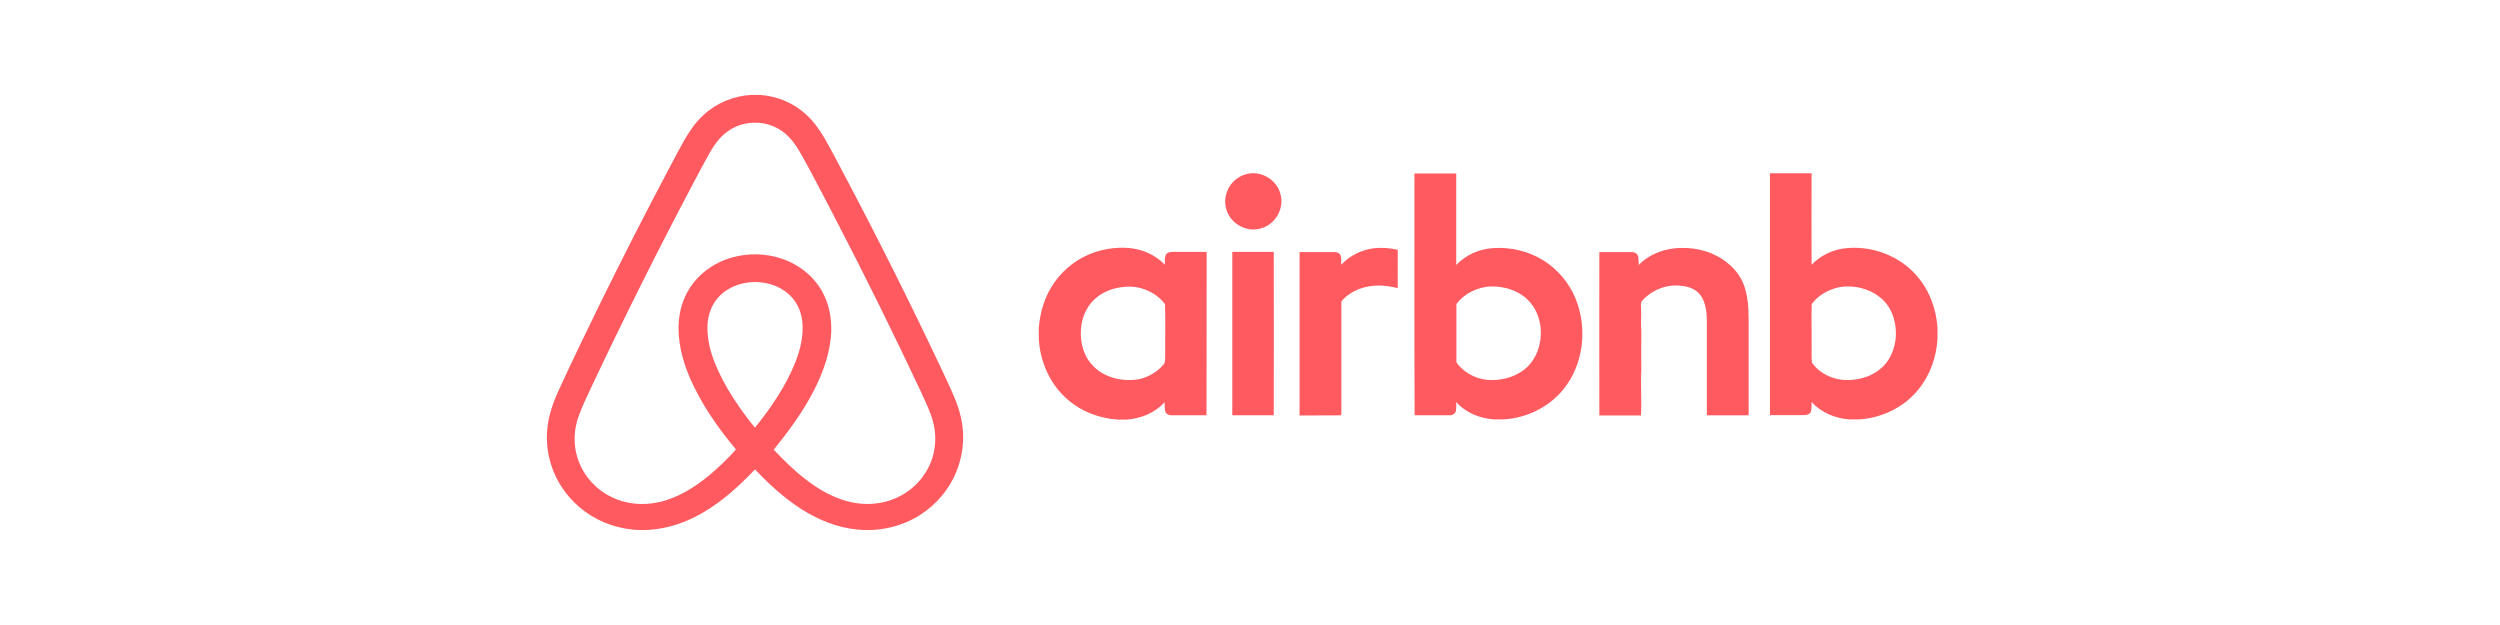 <?xml version="1.0" encoding="UTF-8"?>
<svg xmlns="http://www.w3.org/2000/svg" width="160" height="40" viewBox="0 0 160 40" fill="none">
  <path d="M61.639 27.899C61.631 27.097 61.438 26.309 61.136 25.569C60.907 24.997 60.634 24.432 60.376 23.874C58.288 19.443 56.092 15.061 53.795 10.735C53.473 10.128 53.157 9.521 52.82 8.928C52.482 8.349 52.095 7.784 51.593 7.33C50.789 6.584 49.705 6.137 48.6 6.074H48.091C46.95 6.13 45.838 6.598 45.013 7.372C44.525 7.819 44.151 8.363 43.821 8.928C43.484 9.514 43.175 10.114 42.86 10.707C41.317 13.61 39.825 16.54 38.375 19.492C37.514 21.257 36.653 23.022 35.835 24.808C35.49 25.548 35.182 26.323 35.067 27.132C34.852 28.5 35.16 29.937 35.914 31.116C36.56 32.135 37.535 32.958 38.669 33.433C39.552 33.802 40.528 33.97 41.482 33.914C42.767 33.844 44.015 33.398 45.099 32.742C46.311 32.016 47.352 31.053 48.321 30.042C49.218 30.984 50.186 31.884 51.298 32.588C52.375 33.272 53.595 33.775 54.886 33.893C56.285 34.033 57.735 33.698 58.905 32.944C59.938 32.281 60.756 31.305 61.208 30.188C61.502 29.456 61.653 28.674 61.639 27.899ZM48.321 27.369C47.969 26.965 47.66 26.532 47.352 26.099C46.828 25.353 46.354 24.571 45.974 23.748C45.658 23.064 45.407 22.346 45.314 21.599C45.242 21.006 45.257 20.392 45.486 19.827C45.687 19.303 46.067 18.843 46.555 18.543C47.711 17.817 49.368 17.894 50.416 18.773C50.947 19.213 51.263 19.862 51.341 20.531C51.449 21.418 51.241 22.311 50.918 23.141C50.308 24.697 49.354 26.078 48.321 27.369ZM59.687 29.253C59.378 30.293 58.632 31.2 57.656 31.723C56.795 32.191 55.762 32.351 54.793 32.198C53.551 32.009 52.439 31.374 51.478 30.614C50.767 30.062 50.136 29.428 49.519 28.779C50.48 27.593 51.392 26.351 52.088 24.997C52.691 23.811 53.157 22.52 53.2 21.187C53.221 20.343 53.064 19.478 52.655 18.724C52.124 17.72 51.169 16.945 50.071 16.568C49.045 16.212 47.911 16.184 46.871 16.471C45.888 16.743 44.991 17.315 44.374 18.11C43.829 18.808 43.52 19.659 43.448 20.524C43.341 21.773 43.656 23.015 44.144 24.167C44.869 25.841 45.931 27.362 47.101 28.765C46.577 29.358 45.996 29.909 45.386 30.425C44.431 31.207 43.348 31.891 42.114 32.149C41.116 32.365 40.04 32.26 39.129 31.807C38.059 31.291 37.234 30.307 36.925 29.183C36.689 28.36 36.739 27.467 37.026 26.658C37.263 25.988 37.578 25.353 37.88 24.704C39.947 20.322 42.114 15.989 44.381 11.705C44.718 11.07 45.056 10.428 45.407 9.8C45.701 9.298 46.039 8.795 46.519 8.447C47.036 8.056 47.689 7.84 48.342 7.853C49.017 7.846 49.691 8.091 50.208 8.509C50.717 8.921 51.062 9.486 51.377 10.051C52.081 11.328 52.748 12.626 53.422 13.917C55.346 17.615 57.19 21.348 58.962 25.122C59.227 25.709 59.514 26.288 59.694 26.909C59.909 27.676 59.916 28.493 59.687 29.253Z" fill="#FF5A5F"></path>
  <path d="M79.846 11.123C80.738 10.925 81.707 11.508 81.938 12.389C82.224 13.291 81.652 14.337 80.749 14.601C79.868 14.909 78.812 14.37 78.514 13.489C78.239 12.741 78.537 11.849 79.197 11.409C79.384 11.266 79.615 11.178 79.846 11.123Z" fill="#FF5A5F"></path>
  <path d="M85.836 16.946C86.375 16.362 87.124 15.999 87.905 15.889C88.423 15.834 88.951 15.867 89.457 15.988C89.446 16.803 89.457 17.628 89.457 18.443C88.665 18.234 87.795 18.19 87.014 18.487C86.595 18.641 86.199 18.894 85.902 19.224C85.836 19.28 85.847 19.379 85.847 19.456C85.847 21.745 85.847 24.024 85.847 26.314C85.836 26.402 85.858 26.501 85.825 26.578C84.944 26.6 84.064 26.578 83.172 26.589C83.172 23.099 83.172 19.621 83.172 16.131C83.92 16.131 84.658 16.131 85.406 16.131C85.572 16.12 85.748 16.208 85.803 16.362C85.858 16.55 85.836 16.748 85.836 16.946Z" fill="#FF5A5F"></path>
  <path d="M104.879 16.958C105.584 16.232 106.608 15.868 107.609 15.868C108.666 15.846 109.756 16.154 110.581 16.848C111.121 17.277 111.528 17.872 111.704 18.532C111.936 19.347 111.913 20.205 111.913 21.042C111.913 22.891 111.913 24.73 111.913 26.579C111.022 26.579 110.13 26.59 109.238 26.579C109.238 24.73 109.238 22.891 109.238 21.042C109.238 20.36 109.272 19.622 108.908 19.006C108.655 18.565 108.148 18.345 107.664 18.301C106.74 18.158 105.782 18.521 105.144 19.193C105.078 19.259 105.023 19.347 105.023 19.446C105.011 19.732 105.055 20.018 105.033 20.305C105 20.69 105.055 21.086 105.044 21.471C105.033 22.209 105.033 22.935 105.044 23.673C104.989 24.642 105.078 25.621 105.023 26.59C104.131 26.59 103.25 26.59 102.359 26.59C102.359 23.101 102.347 19.622 102.359 16.132C103.041 16.132 103.734 16.132 104.417 16.132C104.593 16.122 104.791 16.221 104.835 16.397C104.879 16.573 104.868 16.771 104.879 16.958Z" fill="#FF5A5F"></path>
  <path d="M78.867 26.579C78.867 23.089 78.867 19.611 78.867 16.121C79.748 16.121 80.629 16.121 81.52 16.121C81.531 19.611 81.52 23.089 81.52 26.579C80.639 26.579 79.748 26.579 78.867 26.579Z" fill="#FF5A5F"></path>
  <path d="M77.226 16.12C76.522 16.12 75.828 16.12 75.124 16.12C74.937 16.12 74.705 16.131 74.606 16.319C74.529 16.517 74.551 16.737 74.551 16.946C73.968 16.33 73.142 15.955 72.306 15.878C71.007 15.757 69.653 16.12 68.607 16.913C67.748 17.552 67.11 18.465 66.78 19.478C66.615 19.951 66.537 20.447 66.482 20.953V21.669C66.559 23.166 67.22 24.652 68.387 25.62C69.267 26.369 70.39 26.776 71.535 26.853H72.13C73.032 26.787 73.924 26.413 74.54 25.741C74.551 25.951 74.518 26.182 74.595 26.38C74.683 26.545 74.871 26.589 75.047 26.578C75.773 26.578 76.489 26.578 77.215 26.578C77.226 23.089 77.226 19.599 77.226 16.12ZM74.474 23.32C73.935 23.969 73.087 24.355 72.251 24.321C71.348 24.332 70.412 23.98 69.829 23.276C69.256 22.604 69.08 21.657 69.212 20.799C69.311 20.105 69.664 19.434 70.225 19.005C70.731 18.608 71.37 18.399 72.019 18.355C72.977 18.267 73.979 18.696 74.562 19.467C74.595 20.601 74.562 21.746 74.573 22.879C74.551 23.023 74.584 23.199 74.474 23.32Z" fill="#FF5A5F"></path>
  <path d="M100.838 19.115C100.432 18.114 99.694 17.233 98.769 16.661C97.811 16.066 96.678 15.802 95.555 15.879C94.674 15.934 93.815 16.308 93.199 16.958C93.199 15.009 93.199 13.05 93.199 11.102C92.308 11.102 91.416 11.102 90.524 11.102C90.524 16.264 90.513 21.427 90.535 26.579C91.273 26.579 92.01 26.579 92.748 26.579C92.935 26.59 93.133 26.491 93.177 26.304C93.21 26.116 93.199 25.918 93.199 25.731C93.815 26.425 94.73 26.788 95.643 26.843H96.194C97.679 26.766 99.121 26.073 100.057 24.917C101.356 23.32 101.609 20.998 100.838 19.115ZM97.724 23.508C97.129 24.058 96.304 24.322 95.5 24.322C94.663 24.344 93.816 23.959 93.287 23.298C93.221 23.232 93.199 23.144 93.21 23.045C93.21 21.845 93.21 20.657 93.21 19.457C93.717 18.785 94.543 18.378 95.379 18.334C96.226 18.312 97.118 18.554 97.745 19.159C98.34 19.71 98.626 20.535 98.615 21.339C98.604 22.143 98.307 22.957 97.724 23.508Z" fill="#FF5A5F"></path>
  <path d="M122.81 17.816C121.677 16.374 119.739 15.647 117.934 15.911C117.174 16.032 116.47 16.396 115.941 16.946C115.93 14.998 115.941 13.038 115.941 11.09C115.049 11.09 114.169 11.09 113.277 11.09C113.277 16.253 113.277 21.404 113.277 26.567C113.982 26.567 114.686 26.567 115.38 26.567C115.567 26.567 115.798 26.556 115.886 26.369C115.963 26.171 115.941 25.94 115.941 25.73C116.558 26.402 117.449 26.776 118.341 26.842H118.947C120.411 26.765 121.841 26.083 122.766 24.938C123.526 24.024 123.933 22.858 123.999 21.68V20.975C123.922 19.841 123.537 18.707 122.81 17.816ZM120.73 23.21C120.025 24.112 118.781 24.454 117.681 24.277C117.009 24.145 116.36 23.782 115.963 23.21C115.919 22.769 115.963 22.329 115.941 21.889C115.952 21.074 115.919 20.259 115.952 19.456C116.36 18.895 117.009 18.542 117.67 18.388C118.903 18.157 120.334 18.652 120.961 19.786C121.522 20.843 121.467 22.252 120.73 23.21Z" fill="#FF5A5F"></path>
</svg>
